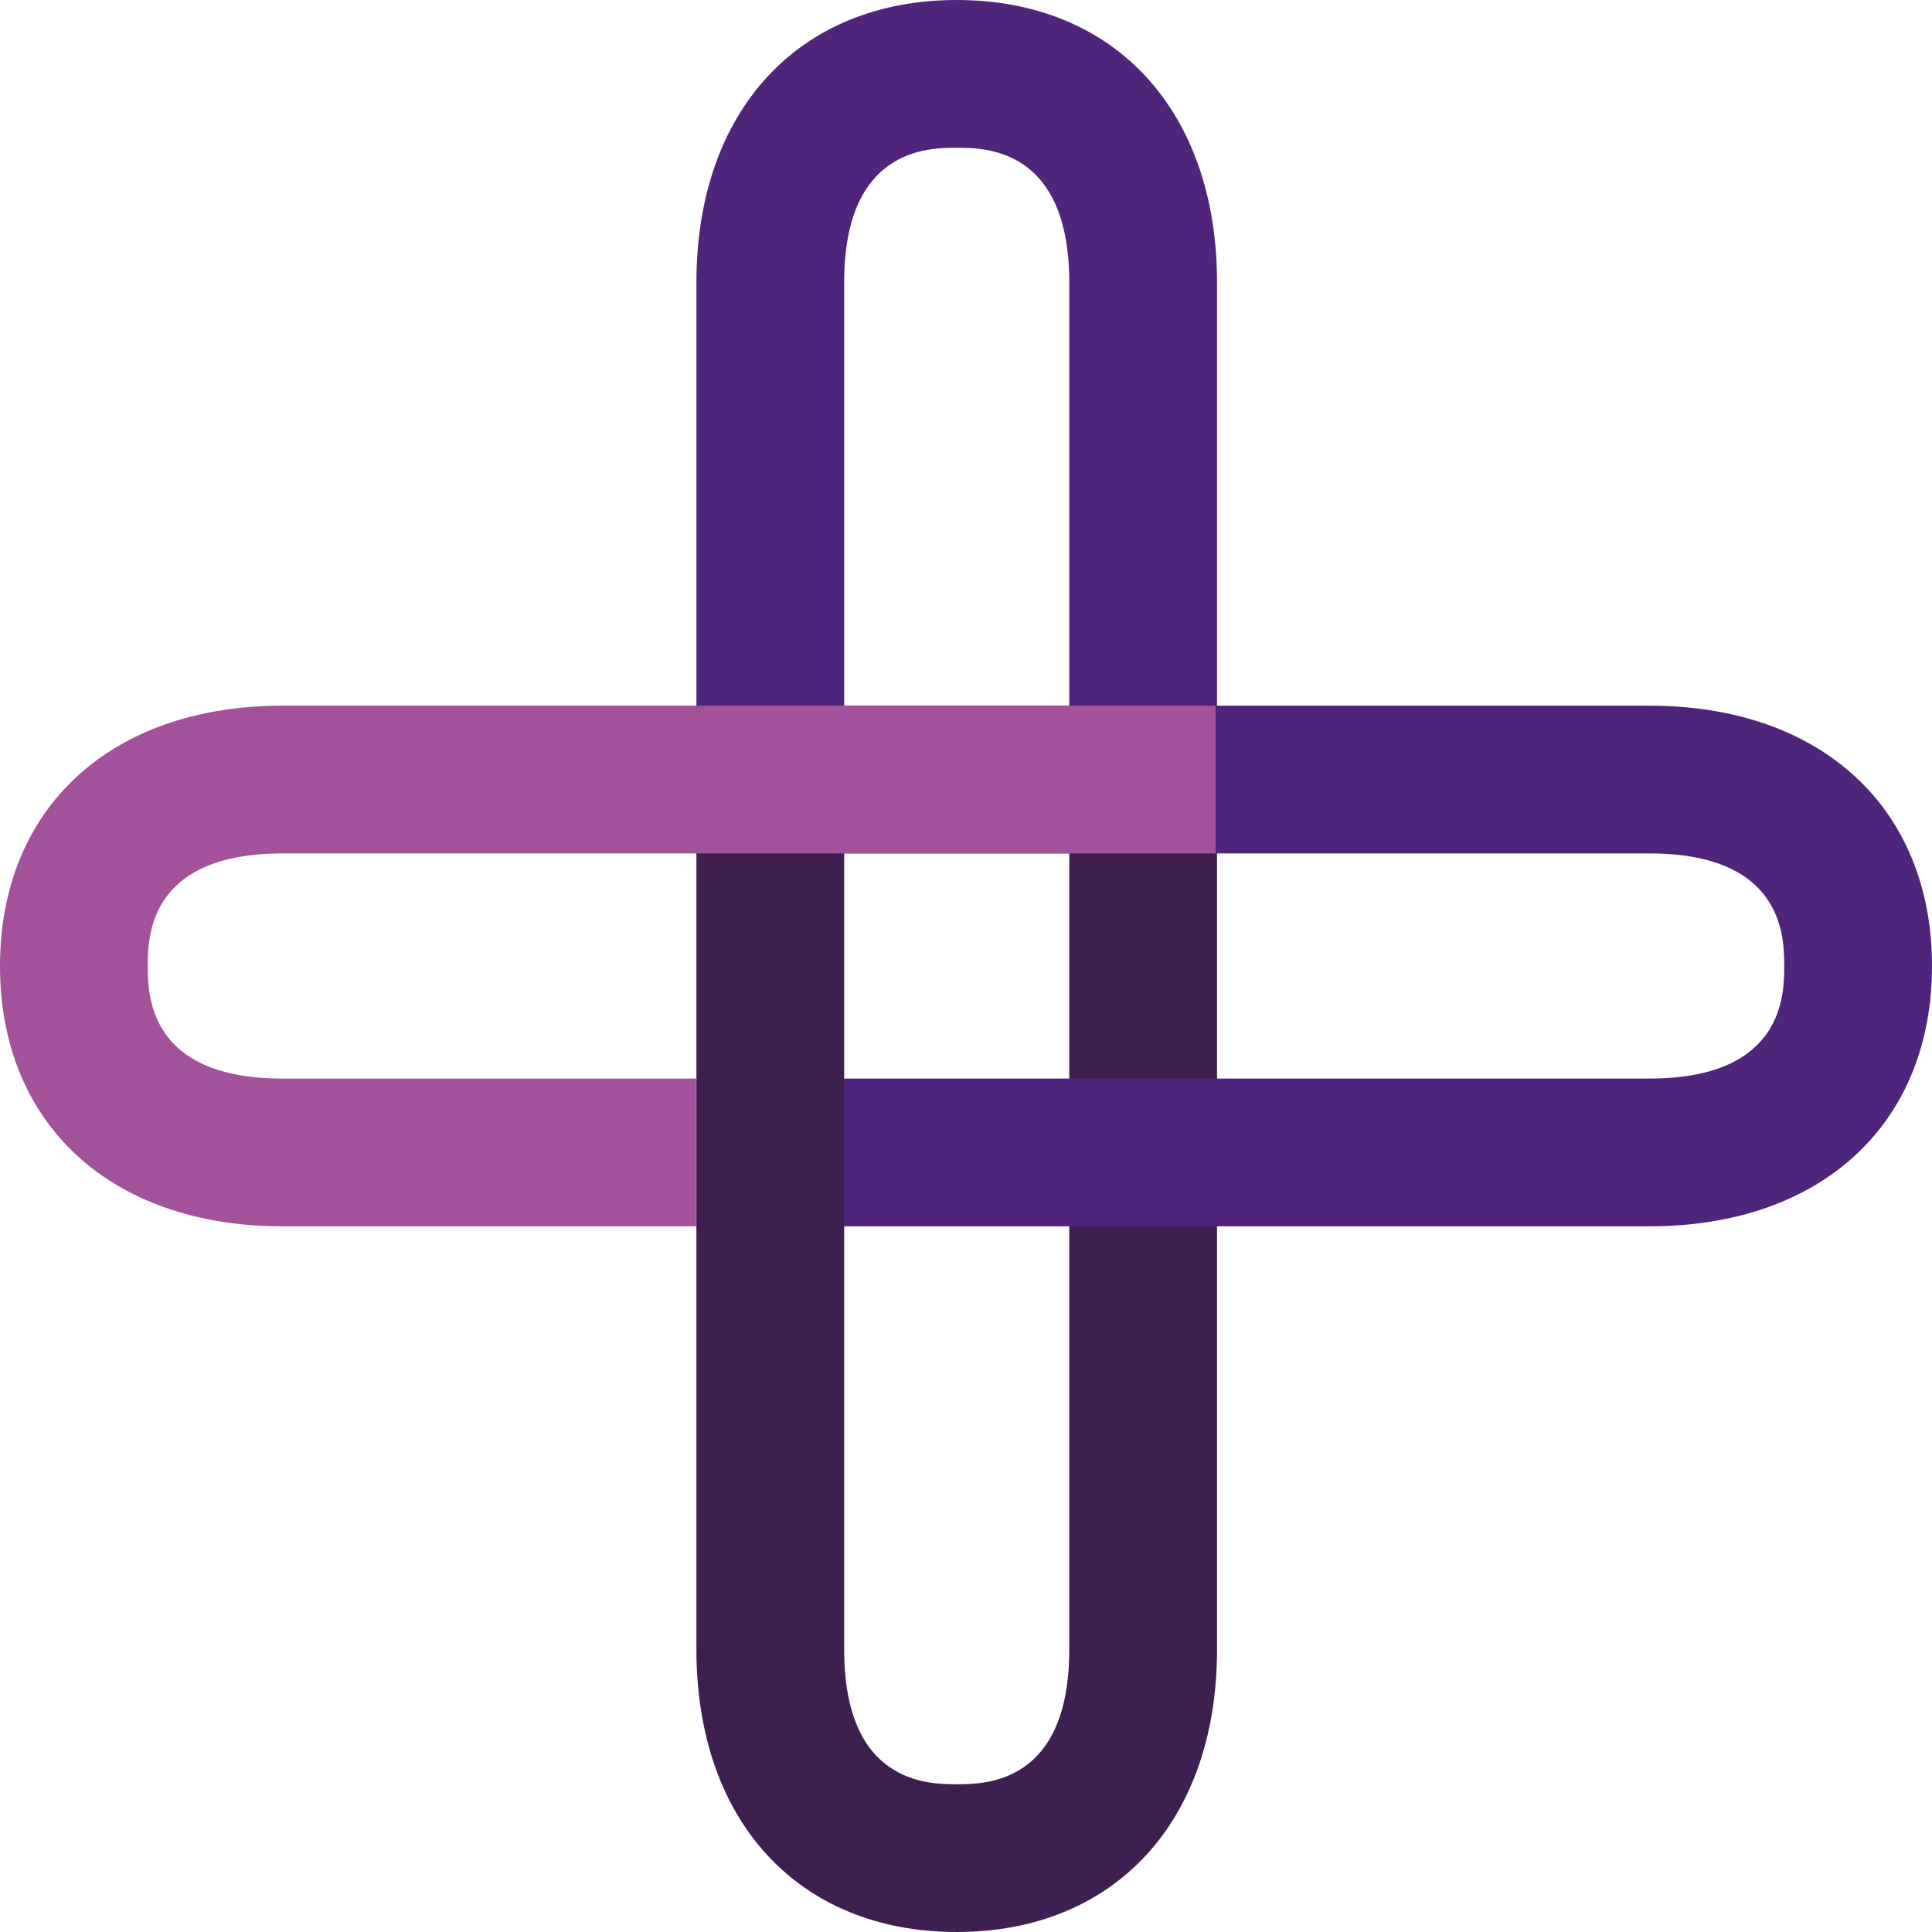 <?xml version="1.0" encoding="UTF-8"?>
<svg width="130px" height="130px" viewBox="0 0 130.001 130" version="1.1" xmlns="http://www.w3.org/2000/svg" xmlns:xlink="http://www.w3.org/1999/xlink">
    <g stroke="none" stroke-width="1" fill="none" fill-rule="evenodd">
        <g>
            <path d="M64.376,130 C53.735,130 46.86,122.538 46.86,110.991 L46.86,55.951 L56.803,55.951 L56.803,110.991 C56.803,120.058 62.502,120.058 64.376,120.058 C66.25,120.058 71.949,120.058 71.949,110.991 L71.949,55.951 L81.892,55.951 L81.892,110.991 C81.892,122.538 75.016,130 64.376,130" id="Fill-1" fill="#3D1F50"></path>
            <path d="M56.802,55.951 L46.86,55.951 L46.86,19.009 C46.86,7.46 53.735,0 64.376,0 C75.016,0 81.892,7.46 81.892,19.009 L81.892,51.819 L71.949,51.819 L71.949,19.009 C71.949,9.942 66.25,9.942 64.376,9.942 C62.502,9.942 56.802,9.942 56.802,19.009 L56.802,55.951 Z" id="Fill-3" fill="#4E257B"></path>
            <path d="M110.992,82.516 L56.77,82.516 L56.77,72.574 L110.992,72.574 C120.058,72.574 120.058,66.873 120.058,65 C120.058,63.126 120.058,57.426 110.992,57.426 L55.952,57.426 L55.952,47.484 L110.992,47.484 C122.541,47.484 130.001,54.36 130.001,65 C130.001,75.64 122.541,82.516 110.992,82.516" id="Fill-5" fill="#4E257B"></path>
            <path d="M46.845,82.516 L19.011,82.516 C7.462,82.516 0,75.64 0,65 C0,54.36 7.462,47.484 19.011,47.484 L81.793,47.484 L81.793,57.426 L19.011,57.426 C9.944,57.426 9.944,63.126 9.944,65 C9.944,66.873 9.944,72.574 19.011,72.574 L46.845,72.574 L46.845,82.516 Z" id="Fill-7" fill="#A2519A"></path>
        </g>
    </g>
</svg>